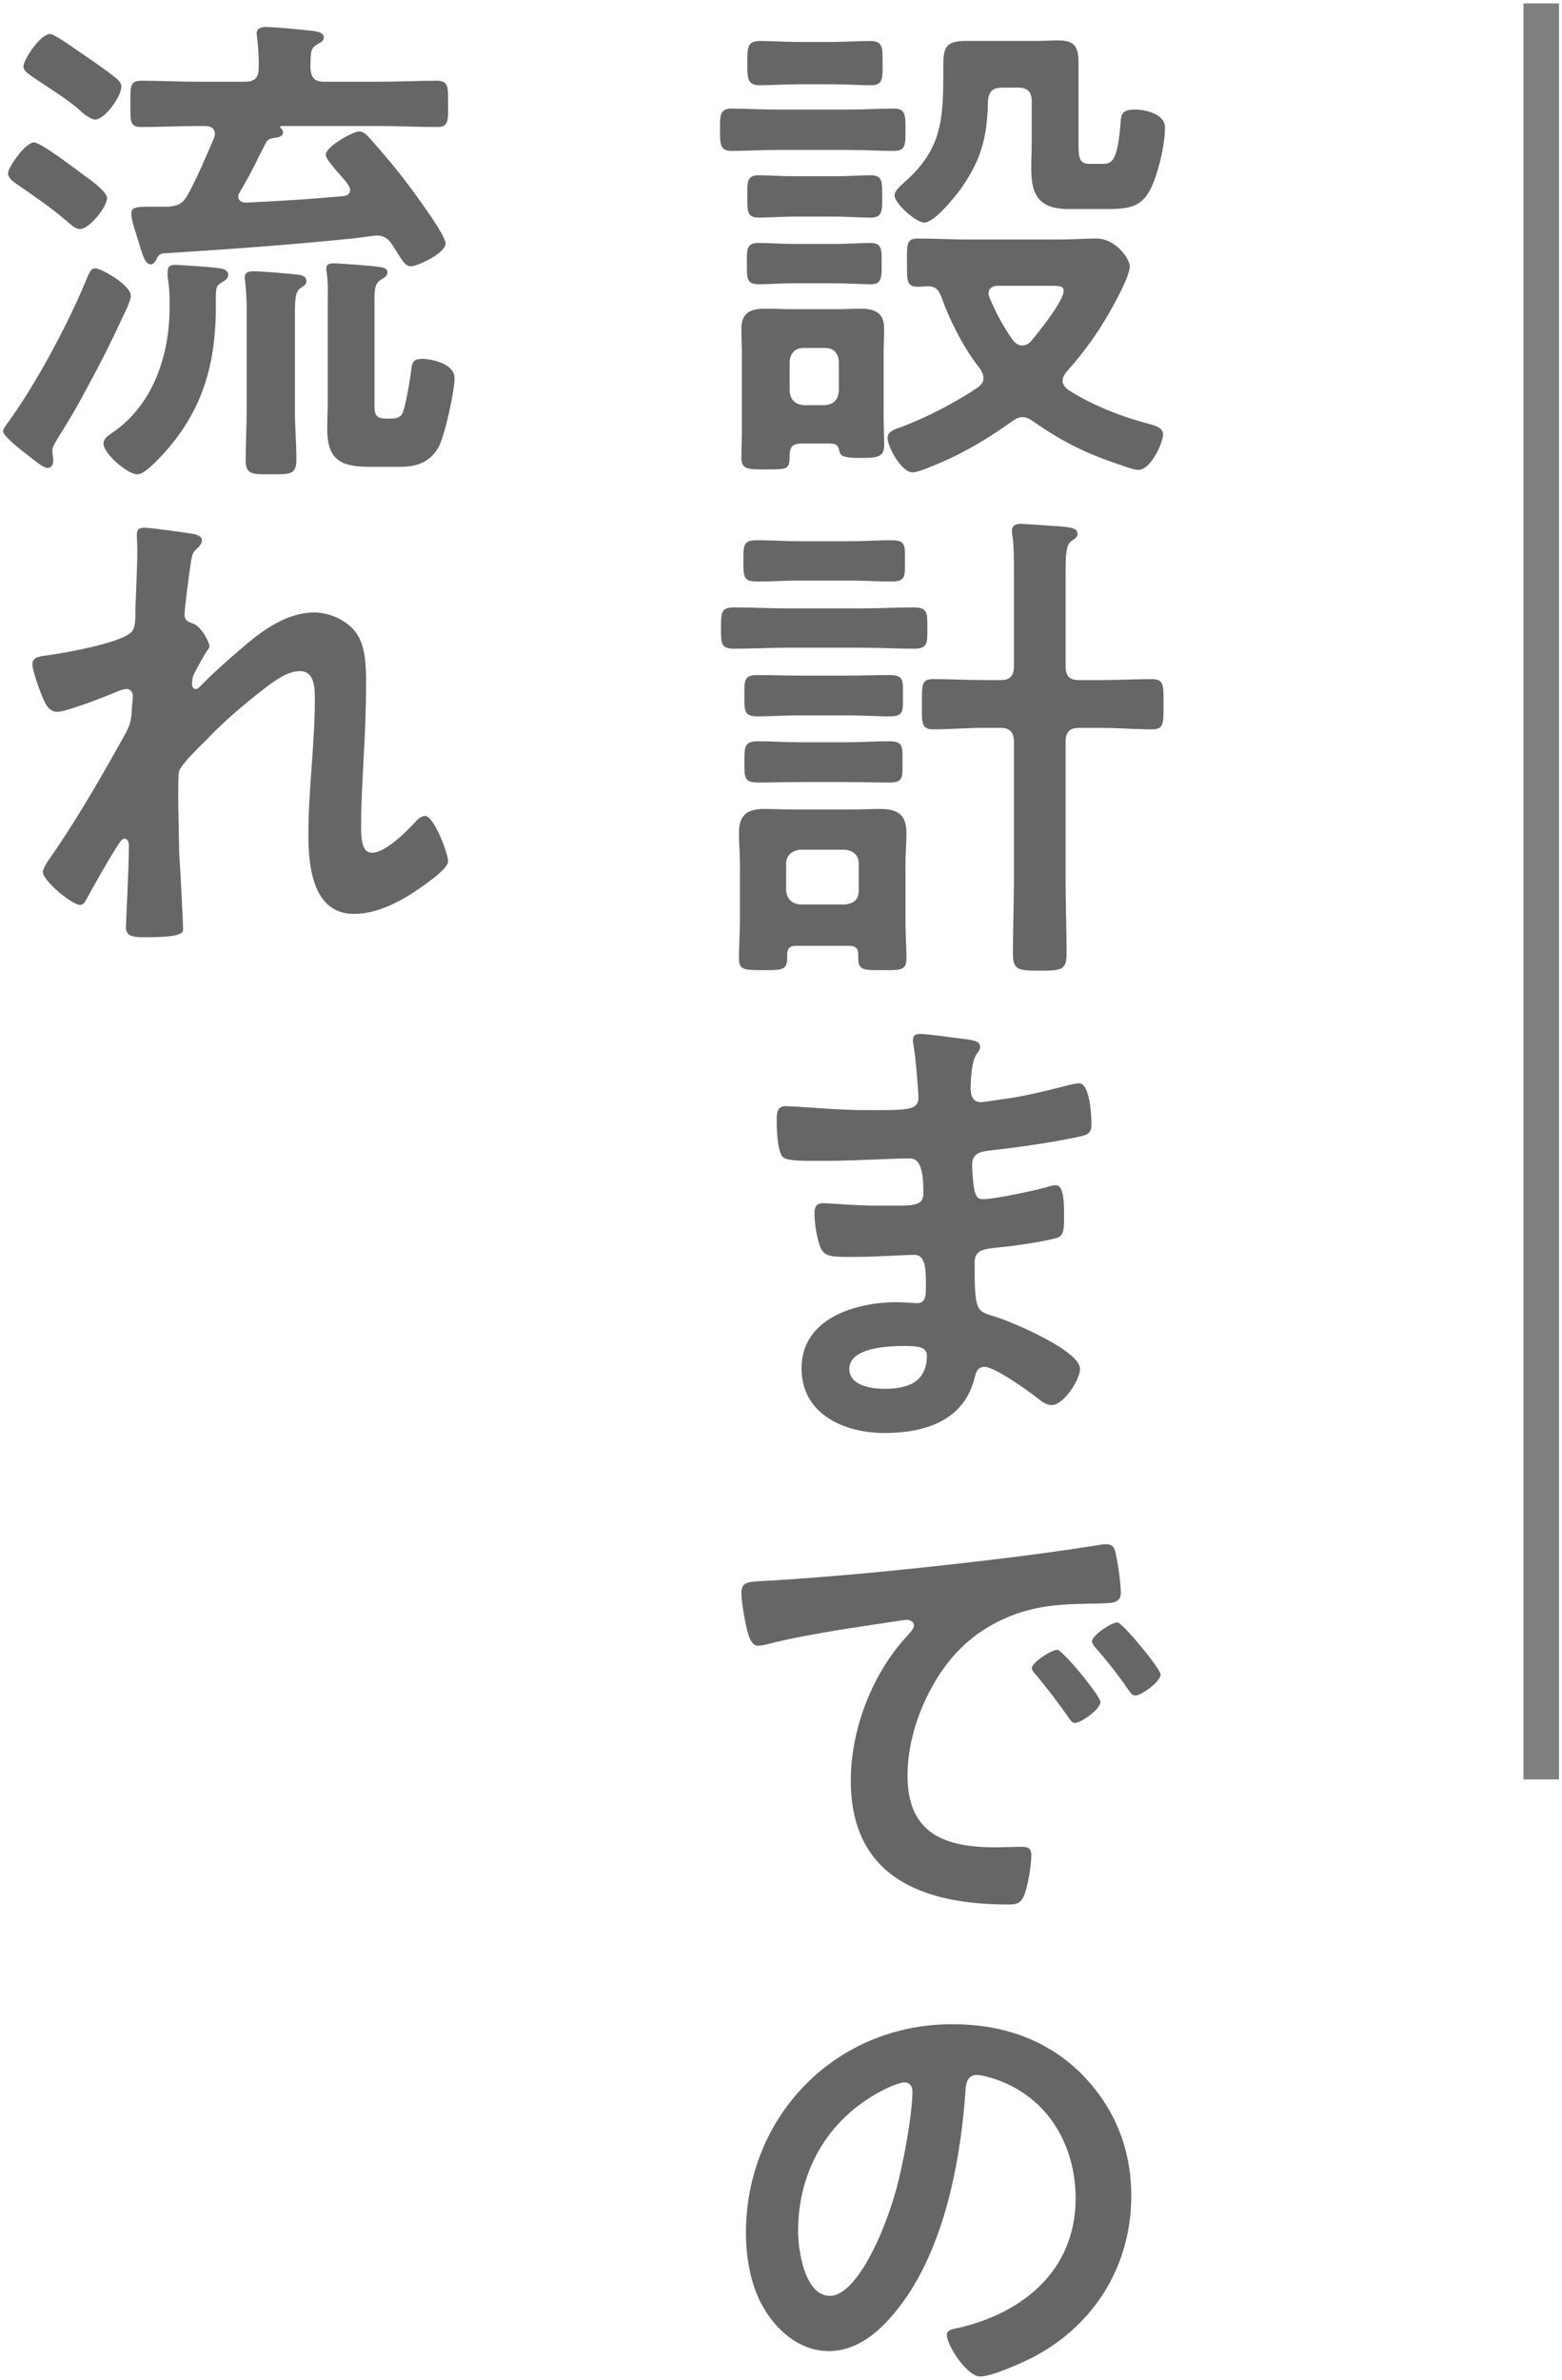 <?xml version="1.0" encoding="UTF-8"?>
<svg id="_レイヤー_1" data-name="レイヤー_1" xmlns="http://www.w3.org/2000/svg" width="44" height="67" version="1.1" viewBox="0 0 44 67">
  <!-- Generator: Adobe Illustrator 29.5.1, SVG Export Plug-In . SVG Version: 2.1.0 Build 141)  -->
  <defs>
    <style>
      .st0 {
        opacity: .6;
      }

      .st1 {
        opacity: .5;
      }
    </style>
  </defs>
  <g class="st0">
    <g>
      <path d="M21.879,4.221c-.42,0-.854.028-1.275.028-.322,0-.322-.196-.322-.589s-.014-.603.322-.603c.42,0,.854.028,1.275.028h2.031c.42,0,.854-.028,1.274-.028.336,0,.322.211.322.603s.014.589-.322.589c-.42,0-.854-.028-1.274-.028h-2.031ZM22.593,12.486c-.322,0-.35.14-.35.392-.014.337-.056.337-.687.337-.504,0-.672,0-.672-.337,0-.252.014-.504.014-.756v-2.157c0-.238-.014-.477-.014-.715,0-.434.252-.56.658-.56.252,0,.504.014.757.014h1.289c.252,0,.448-.014.658-.014.392,0,.659.111.659.56,0,.238-.014.463-.014.715v1.751c0,.28.014.546.014.826,0,.309-.168.351-.645.351-.504,0-.588-.057-.616-.196-.042-.21-.14-.21-.322-.21h-.729ZM22.341,7.975c-.322,0-.659.028-.98.028-.336,0-.322-.196-.322-.574,0-.364-.028-.589.308-.589.308,0,.658.028.995.028h1.19c.336,0,.687-.028.995-.028.336,0,.308.225.308.589,0,.294.028.574-.28.574-.336,0-.686-.028-1.022-.028h-1.19ZM22.355,6.098c-.35,0-.686.028-.994.028-.336,0-.309-.225-.309-.603,0-.364-.028-.589.309-.589.308,0,.644.028.994.028h1.191c.336,0,.686-.028.995-.028.336,0,.308.238.308.589,0,.364.028.603-.308.603s-.672-.028-.995-.028h-1.191ZM22.467,2.373c-.364,0-.729.027-1.079.027s-.336-.238-.336-.616c0-.42-.014-.63.351-.63.35,0,.7.027,1.064.027h.995c.35,0,.7-.027,1.05-.027.364,0,.35.195.35.63,0,.364.028.616-.308.616-.364,0-.728-.027-1.092-.027h-.995ZM22.243,11.015c.028.252.154.364.392.392h.603c.252-.027.364-.14.392-.392v-.841c-.028-.238-.14-.378-.392-.378h-.603c-.238,0-.364.14-.392.378v.841ZM28.813,11.743c-.112,0-.196.043-.294.112-.743.532-1.457.953-2.312,1.289-.126.056-.378.154-.504.154-.308,0-.701-.715-.701-.967,0-.196.224-.252.42-.322.7-.267,1.513-.687,2.129-1.106.084-.07.154-.141.154-.252,0-.099-.042-.168-.084-.252-.462-.575-.854-1.346-1.106-2.046-.07-.168-.14-.28-.336-.294-.112,0-.224.014-.322.014-.322,0-.308-.168-.308-.658,0-.532-.028-.7.308-.7.477,0,.953.028,1.429.028h2.479c.434,0,.84-.028,1.121-.028.532,0,.938.561.938.784,0,.196-.21.616-.308.812-.434.841-.854,1.457-1.485,2.172-.056.084-.098.14-.098.237,0,.112.07.183.154.253.7.448,1.499.756,2.297.966.154.042.378.099.378.295s-.322.994-.7.994c-.112,0-.35-.084-.462-.126-.98-.322-1.667-.658-2.507-1.247-.084-.056-.168-.112-.28-.112ZM27.118,5.244c-.168.238-.784,1.022-1.079,1.022-.238,0-.84-.532-.84-.771,0-.14.21-.294.308-.392,1.009-.896,1.064-1.737,1.064-2.998v-.225c0-.532.056-.728.645-.728h2.017c.182,0,.378-.015.56-.015.504,0,.588.196.588.658v2.172c0,.392-.014.645.294.645h.406c.252,0,.406-.099.49-1.219.014-.168.042-.309.392-.309.308,0,.854.126.854.504,0,.448-.154,1.121-.322,1.541-.266.687-.63.757-1.303.757h-1.092c-.925,0-1.051-.505-1.051-1.163,0-.238.014-.504.014-.784v-1.078c0-.28-.112-.393-.393-.393h-.434c-.266,0-.378.098-.406.364-.014.952-.168,1.625-.714,2.409ZM28.799,9.726c.098,0,.168-.042.238-.112.21-.252.925-1.135.925-1.429,0-.126-.112-.14-.364-.14h-1.471c-.056,0-.28,0-.28.224,0,.042.014.07.028.112.196.462.378.799.672,1.219.07.07.14.126.252.126Z"/>
      <path d="M22.145,18.235c-.476,0-.953.028-1.443.028-.392,0-.392-.126-.392-.574,0-.462,0-.589.392-.589.49,0,.967.028,1.443.028h2.143c.49,0,.967-.028,1.443-.028.406,0,.392.154.392.589,0,.42.014.574-.392.574-.476,0-.953-.028-1.443-.028h-2.143ZM24.176,26.878c0-.182-.084-.252-.252-.252h-1.499c-.168,0-.252.07-.252.252v.112c0,.336-.196.322-.686.322-.519,0-.672,0-.672-.336,0-.351.028-.687.028-1.037v-1.625c0-.294-.028-.574-.028-.868,0-.504.238-.672.714-.672.266,0,.546.014.812.014h1.667c.266,0,.532-.014.784-.014.504,0,.742.168.742.686,0,.28-.028.575-.028.854v1.625c0,.351.028.687.028,1.037s-.168.336-.672.336-.686.014-.686-.322v-.112ZM22.509,16.344c-.392,0-.785.028-1.177.028s-.392-.127-.392-.589c0-.435,0-.574.378-.574.406,0,.798.028,1.19.028h1.415c.406,0,.799-.028,1.191-.028.406,0,.378.154.378.574,0,.435.028.589-.378.589-.392,0-.785-.028-1.191-.028h-1.415ZM22.481,20.14c-.393,0-.785.028-1.135.028-.392,0-.378-.154-.378-.589,0-.42-.014-.574.364-.574.392,0,.771.015,1.149.015h1.442c.378,0,.756-.015,1.135-.015.406,0,.378.154.378.574,0,.435.028.589-.378.589-.336,0-.756-.028-1.135-.028h-1.442ZM22.551,22.017c-.392,0-.798.014-1.19.014s-.393-.126-.393-.574,0-.588.393-.588.798.028,1.19.028h1.289c.406,0,.798-.028,1.205-.028s.378.154.378.574c0,.448.028.588-.378.588s-.798-.014-1.205-.014h-1.289ZM23.812,25.464c.238-.028.378-.141.378-.393v-.757c0-.237-.154-.364-.378-.392h-1.275c-.224.027-.392.154-.392.392v.757c.028.252.154.364.392.393h1.275ZM30.017,18.754c0,.28.112.393.378.393h.63c.462,0,.938-.028,1.415-.028.351,0,.336.168.336.714,0,.519.014.701-.322.701-.476,0-.953-.042-1.429-.042h-.63c-.266,0-.378.126-.378.392v3.88c0,.687.028,1.387.028,2.073,0,.477-.14.49-.756.49-.603,0-.756-.014-.756-.476,0-.701.028-1.387.028-2.088v-3.88c0-.266-.112-.392-.378-.392h-.462c-.477,0-.953.042-1.429.042-.351,0-.322-.196-.322-.701,0-.532-.028-.714.322-.714.476,0,.952.028,1.429.028h.462c.266,0,.378-.112.378-.393v-2.647c0-.378,0-.757-.042-1.022-.014-.042-.014-.099-.014-.141,0-.153.112-.195.252-.195.07,0,.196.014.266.014.224.014.434.028.602.042.477.028.729.042.729.225,0,.098-.07.126-.182.21-.14.098-.154.392-.154.826v2.689Z"/>
      <path d="M27.048,29.237c.364.042.56.07.56.224,0,.267-.238.028-.266,1.163,0,.196.042.406.294.406.056,0,.602-.084.7-.099.448-.056,1.093-.21,1.527-.321.126-.028.406-.112.532-.112.308,0,.35.91.35,1.148,0,.28-.126.309-.392.364-.729.154-1.597.28-2.339.364-.294.042-.63.028-.63.42,0,.168.028.561.07.742.028.084.056.225.224.225.336,0,1.442-.238,1.793-.336.084-.028.182-.057.266-.057.196,0,.238.309.238.841,0,.462-.014.603-.266.658-.378.098-1.05.196-1.443.238-.532.056-.812.056-.812.448,0,1.457.056,1.345.658,1.541.462.153,2.311.938,2.311,1.442,0,.309-.462,1.022-.798,1.022-.154,0-.322-.126-.434-.224-.252-.196-1.177-.854-1.457-.854-.224,0-.252.21-.28.308-.294,1.205-1.401,1.555-2.536,1.555-1.121,0-2.339-.518-2.339-1.82,0-1.415,1.527-1.863,2.689-1.863.168,0,.49.028.575.028.238,0,.238-.252.238-.393,0-.448.028-.967-.322-.967-.294,0-1.079.057-1.681.057-.574,0-.84.014-.953-.238-.112-.238-.182-.715-.182-.98,0-.168.042-.294.238-.294.168,0,.953.069,1.485.069h.63c.518,0,.714-.042.714-.35,0-.406-.014-.98-.378-.98-.49,0-1.611.069-2.367.069h-.42c-.378,0-.728-.014-.812-.126-.14-.21-.154-.771-.154-1.022,0-.196.014-.392.252-.392.294,0,1.471.111,2.157.111,1.233,0,1.583.028,1.583-.35,0-.225-.084-1.163-.126-1.401-.014-.069-.028-.153-.028-.224,0-.141.084-.168.21-.168.21,0,.868.098,1.121.126ZM23.924,38.538c0,.477.63.561.995.561.645,0,1.191-.183,1.191-.938,0-.267-.336-.267-.659-.267-.434,0-1.527.042-1.527.645Z"/>
      <path d="M21.697,44.499c2.045-.126,4.09-.336,6.121-.574,1.065-.126,2.129-.267,3.18-.435.056-.014.126-.014.182-.014.21,0,.238.182.266.35.056.238.126.785.126,1.022,0,.309-.294.28-.63.295-.812.014-1.527.014-2.325.294-1.079.393-1.835,1.078-2.381,2.087-.406.742-.672,1.611-.672,2.466,0,1.624,1.037,2.017,2.465,2.017.238,0,.546-.014.7-.014.21,0,.322.014.322.238,0,.279-.098.896-.21,1.148-.098.21-.21.238-.448.238-2.381,0-4.427-.757-4.427-3.488,0-1.429.588-2.97,1.541-4.021.154-.168.238-.266.238-.336,0-.126-.112-.168-.21-.168s-.742.112-.882.126c-.938.141-2.199.336-3.096.574-.07.015-.14.028-.21.028-.196,0-.266-.309-.308-.462-.056-.238-.154-.771-.154-1.009,0-.364.196-.322.812-.364ZM30.998,47.917c0,.21-.561.588-.714.588-.098,0-.14-.098-.196-.168-.28-.406-.588-.799-.896-1.177-.042-.042-.126-.126-.126-.196,0-.168.56-.518.714-.518s1.219,1.303,1.219,1.471ZM32.693,47.146c0,.196-.546.588-.714.588-.098,0-.154-.111-.21-.182-.224-.336-.63-.854-.91-1.163-.042-.042-.098-.126-.098-.182,0-.168.546-.532.714-.532.14,0,1.219,1.303,1.219,1.471Z"/>
      <path d="M30.452,58.374c.938.938,1.415,2.115,1.415,3.445,0,1.947-1.022,3.614-2.731,4.524-.322.169-1.19.561-1.527.561-.364,0-.938-.868-.938-1.177,0-.14.21-.168.35-.195,1.835-.435,3.278-1.64,3.278-3.643,0-1.499-.784-2.844-2.241-3.348-.126-.042-.406-.126-.532-.126-.322,0-.322.308-.336.546-.154,2.045-.645,4.539-1.989,6.149-.462.561-1.079,1.079-1.849,1.079-.854,0-1.527-.616-1.905-1.331-.308-.574-.435-1.331-.435-1.989,0-3.277,2.507-5.883,5.813-5.883,1.373,0,2.633.406,3.628,1.387ZM25.002,58.78c-1.597.756-2.521,2.255-2.521,4.034,0,.519.182,1.821.896,1.821.7,0,1.484-1.598,1.877-3.026.182-.672.448-2.059.448-2.731,0-.14-.07-.252-.224-.252-.112,0-.364.098-.477.154Z"/>
      <path d="M3.588,8.647c-.603,1.288-.729,1.526-1.415,2.787-.168.294-.35.588-.532.883-.056.098-.168.252-.168.378,0,.084.028.182.028.266,0,.126-.056.211-.154.211-.126,0-.252-.112-.771-.519-.098-.07-.49-.406-.49-.505,0-.069.084-.182.126-.237.771-1.051,1.667-2.718,2.171-3.923.14-.322.168-.434.294-.434.182,0,1.009.476,1.009.771,0,.069-.07.252-.098.322ZM2.257,6.448c-.126,0-.196-.07-.378-.225-.462-.393-.896-.687-1.401-1.036-.098-.07-.252-.169-.252-.309,0-.168.49-.868.729-.868.196,0,1.148.729,1.373.896.154.111.687.476.687.672,0,.252-.504.869-.756.869ZM2.677,3.366c-.098,0-.308-.141-.42-.252-.294-.28-.953-.687-1.303-.925-.112-.084-.294-.182-.294-.322,0-.168.462-.91.756-.91.126,0,.729.448.925.574.21.14.854.588.994.729.042.042.084.112.084.182,0,.267-.462.925-.743.925ZM6.081,8.619c0,1.751-.434,3.124-1.695,4.384-.112.112-.364.351-.518.351-.28,0-.953-.588-.953-.868,0-.141.14-.225.238-.295,1.163-.784,1.625-2.198,1.625-3.543v-.154c0-.267-.014-.435-.056-.7v-.141c0-.182.112-.196.21-.196.154,0,1.135.07,1.274.099.112.014.224.069.224.182,0,.099-.084.154-.154.196-.196.112-.196.154-.196.519v.168ZM4.4,7.316c-.028.056-.084.126-.154.126-.154,0-.224-.238-.336-.616-.07-.238-.21-.603-.21-.812s.154-.196.827-.196h.224c.294-.028.406-.098.546-.35.28-.505.49-1.037.728-1.569.014-.042.028-.084.028-.126,0-.168-.126-.225-.266-.225h-.21c-.532,0-1.064.028-1.597.028-.322,0-.308-.154-.308-.645,0-.518-.014-.658.322-.658.532,0,1.05.028,1.583.028h1.317c.28,0,.392-.112.392-.378.014-.28-.014-.575-.042-.854,0-.028-.014-.084-.014-.127,0-.153.14-.182.266-.182.238,0,.952.07,1.205.098.14.015.42.028.42.196,0,.112-.098.141-.21.21-.182.112-.154.267-.168.659.028.279.126.378.392.378h1.569c.532,0,1.064-.028,1.597-.028.336,0,.322.168.322.658s.014.645-.322.645c-.532,0-1.064-.028-1.597-.028h-2.773c-.014,0-.042,0-.042.028,0,.014.014.028.028.042.042.028.056.057.056.112,0,.126-.168.14-.252.154-.098.014-.182.042-.224.126-.294.546-.336.714-.743,1.4-.028.042-.042.07-.042.126,0,.126.112.168.224.168.911-.042,1.821-.098,2.731-.182.112-.014.196-.056.196-.183,0-.126-.266-.392-.35-.49-.196-.237-.336-.392-.336-.49,0-.238.771-.658.938-.658.126,0,.196.084.28.168.518.589.798.911,1.261,1.541.168.238.896,1.219.896,1.443,0,.279-.798.644-.98.644-.154,0-.252-.182-.406-.42-.14-.224-.238-.448-.561-.448-.042,0-.616.084-.658.084-1.961.196-3.376.294-5.337.42-.126.015-.168.084-.21.183ZM6.95,8.745c0-.267-.014-.532-.042-.799,0-.042-.014-.084-.014-.126,0-.168.126-.182.252-.182.238,0,.882.056,1.148.084.126.014.336.014.336.196,0,.098-.056.111-.168.195-.168.127-.154.379-.154,1.037v2.438c0,.448.042.896.042,1.345,0,.434-.182.42-.701.42-.546,0-.729.014-.729-.406,0-.448.028-.91.028-1.358v-2.844ZM11.012,11.785c.112,0,.21-.015.294-.099.112-.14.252-1.064.28-1.274.014-.21.07-.309.294-.309.266,0,.924.126.924.547,0,.364-.28,1.652-.462,1.961-.266.434-.63.532-1.107.532h-.812c-.812,0-1.205-.183-1.205-1.064,0-.252.014-.505.014-.757v-2.76c0-.266.014-.616-.028-.868,0-.042-.014-.084-.014-.126,0-.14.098-.154.21-.154.154,0,1.106.07,1.275.099.084.014.238.027.238.153,0,.112-.098.154-.168.196-.21.126-.196.337-.196.7v2.872c0,.309.098.351.378.351h.084Z"/>
      <path d="M5.535,15.055c.07.028.154.07.154.154s-.056.154-.112.21c-.182.154-.168.196-.252.771-.028.238-.126.925-.126,1.121,0,.154.098.196.224.238.252.084.476.532.476.644,0,.057-.056.112-.084.154-.07.099-.336.589-.378.687-.014.056-.028.154-.028.225,0,.069.028.14.112.14.042,0,.084-.042.112-.07.294-.308.854-.812,1.191-1.093.56-.49,1.261-.994,2.031-.994.435,0,.967.238,1.205.616.238.364.252.911.252,1.331,0,.729-.028,1.457-.07,2.171-.028.603-.07,1.232-.07,1.821,0,.336-.014.826.308.826.378,0,.98-.603,1.233-.883.07-.069.154-.153.266-.153.238,0,.644,1.05.644,1.274,0,.196-.518.561-.672.672-.56.406-1.274.812-1.975.812-1.176,0-1.289-1.358-1.289-2.241,0-1.261.182-2.535.182-3.796,0-.308,0-.798-.42-.798-.392,0-.798.336-1.092.56-.504.393-1.093.896-1.527,1.359-.182.182-.701.672-.785.896-.056.182,0,1.891,0,2.213,0,.084.028.504.042.742.028.574.07,1.331.07,1.485,0,.098.014.237-1.022.237-.336,0-.588,0-.588-.279,0-.126.084-1.682.084-2.312,0-.07-.028-.183-.126-.183s-.196.211-.336.421c-.154.252-.588,1.009-.729,1.274-.042.084-.098.168-.182.168-.238,0-1.051-.687-1.051-.925,0-.126.21-.405.28-.504.756-1.106,1.415-2.255,2.059-3.418.14-.266.154-.406.168-.658,0-.126.028-.252.028-.364s-.056-.21-.182-.21c-.07,0-.182.042-.252.07-.294.126-1.429.574-1.695.574-.224,0-.336-.21-.406-.393-.084-.182-.294-.771-.294-.952,0-.225.294-.225.462-.252.42-.057,2.199-.364,2.367-.701.056-.098.07-.252.07-.42,0-.378.056-1.219.056-1.835,0-.168-.014-.336-.014-.435,0-.153.07-.195.224-.195s1.317.153,1.457.195Z"/>
    </g>
  </g>
  <rect class="st1" x="42.915" y=".096" width="1" height="50"/>
</svg>